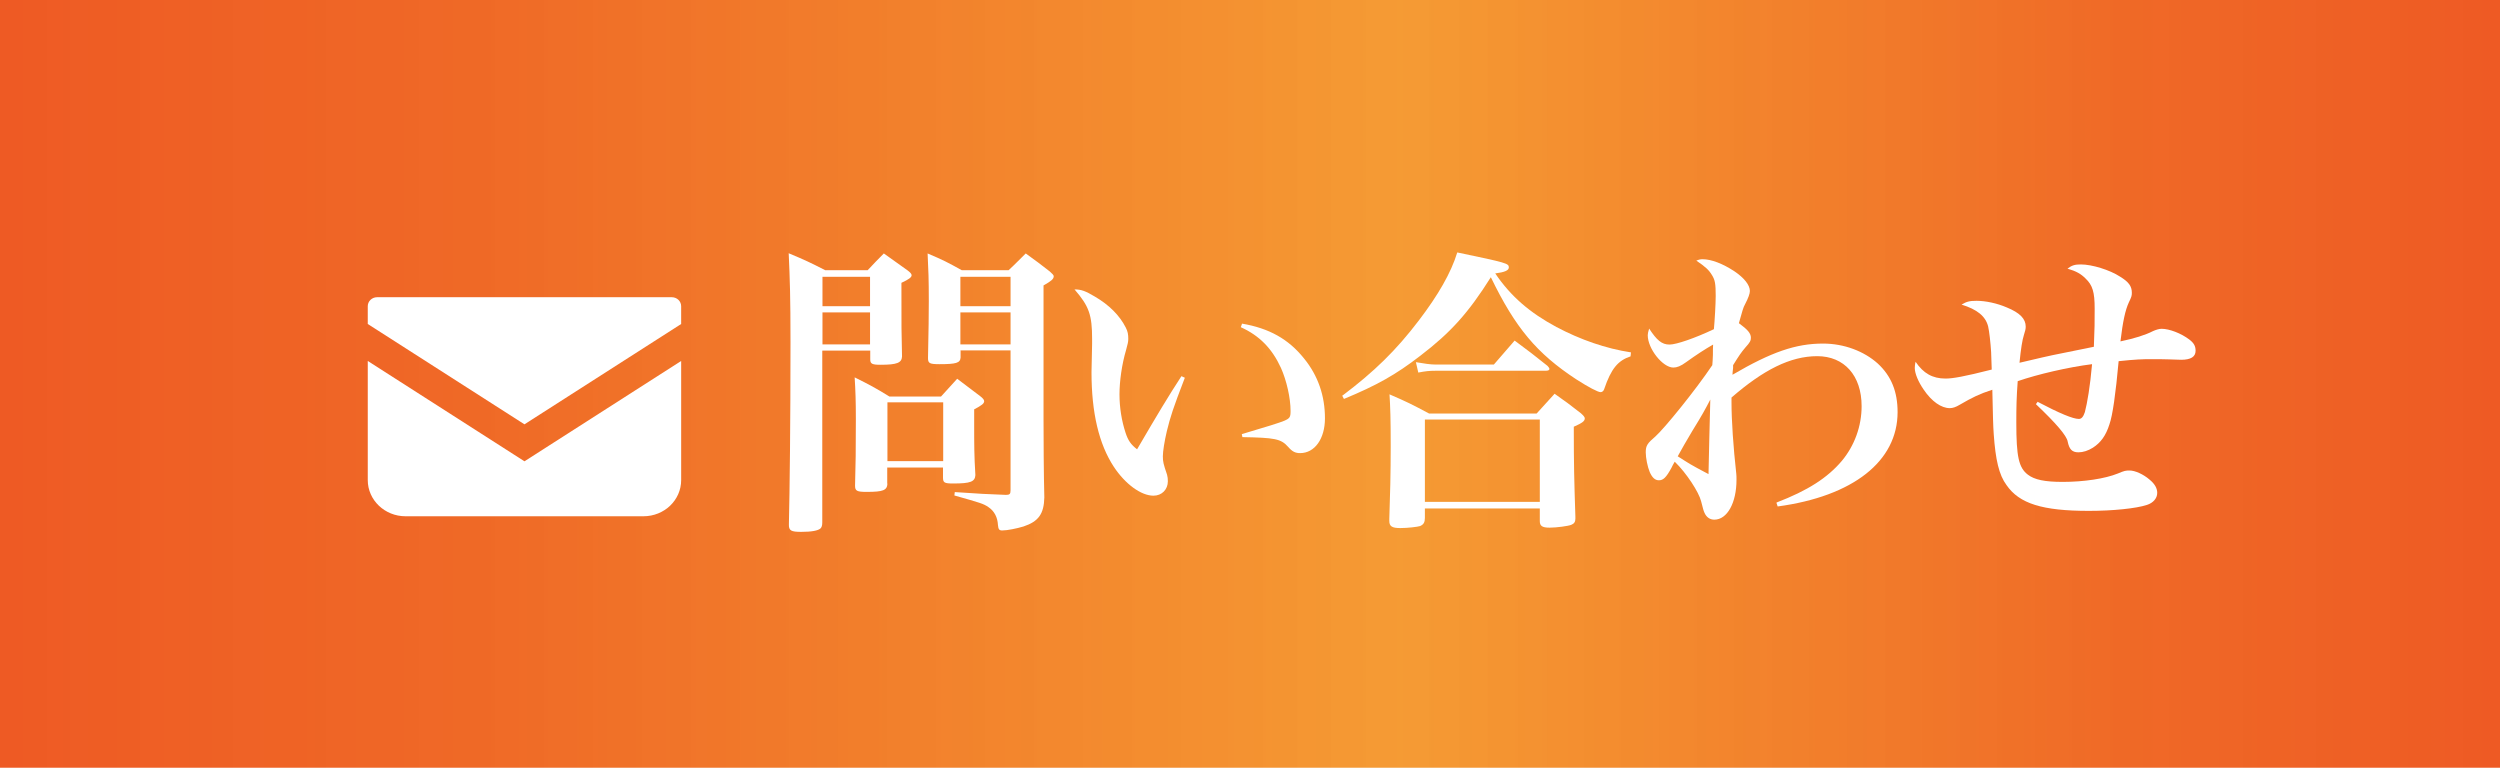 <?xml version="1.0" encoding="UTF-8"?>
<svg xmlns="http://www.w3.org/2000/svg" xmlns:xlink="http://www.w3.org/1999/xlink" viewBox="0 0 125.08 38.41">
  <defs>
    <style>
      .cls-1 {
        fill: #c7970c;
        stroke: #fff;
        stroke-miterlimit: 10;
        stroke-width: 6px;
      }

      .cls-2 {
        filter: url(#drop-shadow-28);
      }

      .cls-3 {
        fill: url(#_名称未設定グラデーション_6);
      }

      .cls-4 {
        fill: #fff;
      }

      .cls-5 {
        fill: none;
      }

      .cls-6 {
        clip-path: url(#clippath-1);
      }

      .cls-7 {
        isolation: isolate;
      }

      .cls-8 {
        filter: url(#drop-shadow-30);
      }

      .cls-9 {
        fill: url(#_新規パターンスウォッチ_23);
        mix-blend-mode: multiply;
        opacity: .1;
      }

      .cls-10 {
        clip-path: url(#clippath);
      }
    </style>
    <clipPath id="clippath">
      <rect class="cls-5" x="-1043.92" y="-905.59" width="376" height="1242"/>
    </clipPath>
    <clipPath id="clippath-1">
      <rect class="cls-5" y="0" width="140.65" height="70.56"/>
    </clipPath>
    <pattern id="_新規パターンスウォッチ_23" data-name="新規パターンスウォッチ 23" x="0" y="0" width="140.65" height="70.56" patternTransform="translate(-1999.11 6701.23) scale(1.06)" patternUnits="userSpaceOnUse" viewBox="0 0 140.65 70.56">
      <g>
        <rect class="cls-5" y="0" width="140.65" height="70.56"/>
        <g class="cls-6">
          <g>
            <path class="cls-1" d="M140.65.1c0-38.84,31.49-70.33,70.33-70.33S281.31-38.74,281.31.1"/>
            <path class="cls-1" d="M161.75.1c0-27.19,22.04-49.23,49.23-49.23S260.21-27.09,260.21.1"/>
            <path class="cls-1" d="M182.85.1c0-15.53,12.59-28.13,28.13-28.13S239.11-15.44,239.11.1"/>
            <path class="cls-1" d="M203.95.1c0-3.88,3.15-7.03,7.03-7.03s7.03,3.15,7.03,7.03"/>
          </g>
          <g>
            <path class="cls-1" d="M-140.65.1c0-38.84,31.49-70.33,70.33-70.33S0-38.74,0,.1"/>
            <path class="cls-1" d="M-119.55.1c0-27.19,22.04-49.23,49.23-49.23S-21.1-27.09-21.1.1"/>
            <path class="cls-1" d="M-98.46.1c0-15.53,12.59-28.13,28.13-28.13S-42.2-15.44-42.2.1"/>
            <path class="cls-1" d="M-77.36.1c0-3.88,3.15-7.03,7.03-7.03s7.03,3.15,7.03,7.03"/>
          </g>
          <g>
            <path class="cls-1" d="M0,.1c0-38.84,31.49-70.33,70.33-70.33S140.65-38.74,140.65.1"/>
            <path class="cls-1" d="M21.1.1c0-27.19,22.04-49.23,49.23-49.23S119.56-27.09,119.56.1"/>
            <path class="cls-1" d="M42.2.1c0-15.53,12.59-28.13,28.13-28.13S98.46-15.44,98.46.1"/>
            <path class="cls-1" d="M63.29.1c0-3.88,3.15-7.03,7.03-7.03s7.03,3.15,7.03,7.03"/>
          </g>
          <g>
            <path class="cls-1" d="M-70.33,35.26C-70.33-3.58-38.84-35.07,0-35.07S70.33-3.58,70.33,35.26"/>
            <path class="cls-1" d="M-49.23,35.26C-49.23,8.07-27.19-13.97,0-13.97S49.23,8.07,49.23,35.26"/>
            <path class="cls-1" d="M-28.13,35.26C-28.13,19.73-15.54,7.13,0,7.13s28.13,12.59,28.13,28.13"/>
            <path class="cls-1" d="M-7.03,35.26c0-3.88,3.15-7.03,7.03-7.03s7.03,3.15,7.03,7.03"/>
          </g>
          <g>
            <path class="cls-1" d="M70.33,35.26c0-38.84,31.49-70.33,70.33-70.33S210.98-3.58,210.98,35.26"/>
            <path class="cls-1" d="M91.43,35.26c0-27.19,22.04-49.23,49.23-49.23s49.23,22.04,49.23,49.23"/>
            <path class="cls-1" d="M112.52,35.26c0-15.54,12.59-28.13,28.13-28.13s28.13,12.59,28.13,28.13"/>
            <path class="cls-1" d="M133.62,35.26c0-3.88,3.15-7.03,7.03-7.03s7.03,3.15,7.03,7.03"/>
          </g>
          <g>
            <path class="cls-1" d="M-140.65,70.43C-140.65,31.58-109.17.1-70.33.1S0,31.58,0,70.43"/>
            <path class="cls-1" d="M-119.55,70.42c0-27.19,22.04-49.23,49.23-49.23s49.23,22.04,49.23,49.23"/>
            <path class="cls-1" d="M-98.46,70.43c0-15.54,12.59-28.13,28.13-28.13s28.13,12.6,28.13,28.13"/>
            <path class="cls-1" d="M-77.36,70.43c0-3.88,3.15-7.03,7.03-7.03s7.03,3.15,7.03,7.03"/>
          </g>
          <g>
            <path class="cls-1" d="M0,70.43C0,31.58,31.49.1,70.33.1s70.33,31.49,70.33,70.33"/>
            <path class="cls-1" d="M21.1,70.42c0-27.19,22.04-49.23,49.23-49.23s49.23,22.04,49.23,49.23"/>
            <path class="cls-1" d="M42.2,70.43c0-15.54,12.59-28.13,28.13-28.13s28.13,12.6,28.13,28.13"/>
            <path class="cls-1" d="M63.29,70.43c0-3.88,3.15-7.03,7.03-7.03s7.03,3.15,7.03,7.03"/>
          </g>
          <g>
            <path class="cls-1" d="M140.65,70.43C140.65,31.58,172.14.1,210.98.1s70.33,31.49,70.33,70.33"/>
            <path class="cls-1" d="M161.75,70.42c0-27.19,22.04-49.23,49.23-49.23s49.23,22.04,49.23,49.23"/>
            <path class="cls-1" d="M182.85,70.43c0-15.54,12.59-28.13,28.13-28.13s28.13,12.6,28.13,28.13"/>
            <path class="cls-1" d="M203.95,70.43c0-3.88,3.15-7.03,7.03-7.03s7.03,3.15,7.03,7.03"/>
          </g>
          <g>
            <path class="cls-1" d="M-70.33,105.59c0-38.84,31.49-70.33,70.33-70.33s70.33,31.49,70.33,70.33"/>
            <path class="cls-1" d="M-49.23,105.59c0-27.19,22.04-49.23,49.23-49.23s49.23,22.04,49.23,49.23"/>
            <path class="cls-1" d="M-28.13,105.59c0-15.54,12.6-28.13,28.13-28.13s28.13,12.59,28.13,28.13"/>
            <path class="cls-1" d="M-7.03,105.59c0-3.88,3.15-7.03,7.03-7.03s7.03,3.15,7.03,7.03"/>
          </g>
          <g>
            <path class="cls-1" d="M70.33,105.59c0-38.84,31.49-70.33,70.33-70.33s70.33,31.49,70.33,70.33"/>
            <path class="cls-1" d="M91.43,105.59c0-27.19,22.04-49.23,49.23-49.23s49.23,22.04,49.23,49.23"/>
            <path class="cls-1" d="M112.52,105.59c0-15.54,12.59-28.13,28.13-28.13s28.13,12.59,28.13,28.13"/>
            <path class="cls-1" d="M133.62,105.59c0-3.88,3.15-7.03,7.03-7.03s7.03,3.15,7.03,7.03"/>
          </g>
          <g>
            <path class="cls-1" d="M-140.65,140.75c0-38.84,31.49-70.33,70.33-70.33S0,101.91,0,140.75"/>
            <path class="cls-1" d="M-119.55,140.75c0-27.19,22.04-49.23,49.23-49.23s49.23,22.04,49.23,49.23"/>
            <path class="cls-1" d="M-98.46,140.75c0-15.54,12.59-28.13,28.13-28.13s28.13,12.59,28.13,28.13"/>
            <path class="cls-1" d="M-77.36,140.75c0-3.88,3.15-7.03,7.03-7.03s7.03,3.15,7.03,7.03"/>
          </g>
          <g>
            <path class="cls-1" d="M0,140.75c0-38.84,31.49-70.33,70.33-70.33s70.33,31.49,70.33,70.33"/>
            <path class="cls-1" d="M21.1,140.75c0-27.19,22.04-49.23,49.23-49.23s49.23,22.04,49.23,49.23"/>
            <path class="cls-1" d="M42.2,140.75c0-15.54,12.59-28.13,28.13-28.13s28.13,12.59,28.13,28.13"/>
            <path class="cls-1" d="M63.29,140.75c0-3.88,3.15-7.03,7.03-7.03s7.03,3.15,7.03,7.03"/>
          </g>
          <g>
            <path class="cls-1" d="M140.65,140.75c0-38.84,31.49-70.33,70.33-70.33s70.33,31.49,70.33,70.33"/>
            <path class="cls-1" d="M161.75,140.75c0-27.19,22.04-49.23,49.23-49.23s49.23,22.04,49.23,49.23"/>
            <path class="cls-1" d="M182.85,140.75c0-15.54,12.59-28.13,28.13-28.13s28.13,12.59,28.13,28.13"/>
            <path class="cls-1" d="M203.95,140.75c0-3.88,3.15-7.03,7.03-7.03s7.03,3.15,7.03,7.03"/>
          </g>
        </g>
      </g>
    </pattern>
    <linearGradient id="_名称未設定グラデーション_6" data-name="名称未設定グラデーション 6" x1="0" y1="19.21" x2="125.08" y2="19.21" gradientUnits="userSpaceOnUse">
      <stop offset="0" stop-color="#ee5a24"/>
      <stop offset=".19" stop-color="#ef6622" stop-opacity=".98"/>
      <stop offset=".49" stop-color="#f3871e" stop-opacity=".92"/>
      <stop offset=".56" stop-color="#f4901e" stop-opacity=".9"/>
      <stop offset=".62" stop-color="#f3871e" stop-opacity=".92"/>
      <stop offset=".85" stop-color="#ef6622" stop-opacity=".98"/>
      <stop offset="1" stop-color="#ee5a24"/>
    </linearGradient>
    <filter id="drop-shadow-28" x="33.24" y="6.41" width="82.8" height="26.4" filterUnits="userSpaceOnUse">
      <feOffset dx="1" dy="1"/>
      <feGaussianBlur result="blur" stdDeviation="2"/>
      <feFlood flood-color="#844300" flood-opacity=".75"/>
      <feComposite in2="blur" operator="in"/>
      <feComposite in="SourceGraphic"/>
    </filter>
    <filter id="drop-shadow-30" x="15.16" y="11.85" width="22.08" height="17.04" filterUnits="userSpaceOnUse">
      <feOffset dx="1" dy="1"/>
      <feGaussianBlur result="blur-2" stdDeviation="1"/>
      <feFlood flood-color="#844300" flood-opacity=".75"/>
      <feComposite in2="blur-2" operator="in"/>
      <feComposite in="SourceGraphic"/>
    </filter>
  </defs>
  <g class="cls-7">
    <g id="_レイヤー_3" data-name="レイヤー 3">
      <g class="cls-10">
        <rect class="cls-9" x="-1704.58" y="-988.09" width="1786.67" height="1340"/>
      </g>
      <rect class="cls-3" y="0" width="125.08" height="38.41"/>
      <g class="cls-2">
        <path class="cls-4" d="M40.14,16.55v8.58c0,.17-.03.24-.08.3-.12.12-.46.18-.97.18s-.63-.06-.62-.38c.04-1.62.08-5.11.08-9.12,0-2.2-.03-3.16-.09-4.44.81.34,1.05.45,1.83.85h2.12c.35-.38.46-.48.81-.84.51.36.68.48,1.19.85.13.1.2.17.2.24,0,.1-.12.2-.51.38,0,2.37,0,2.42.03,3.69-.02.31-.24.41-1.08.41-.42,0-.51-.05-.51-.27v-.44h-2.38ZM42.53,12.85h-2.38v1.47h2.38v-1.47ZM42.53,14.63h-2.38v1.6h2.38v-1.6ZM43.4,23.2c-.02.33-.21.41-1.04.41-.49,0-.58-.05-.58-.31.03-1.05.04-1.76.04-3.34,0-.9-.02-1.43-.06-2.08.78.39,1.01.51,1.74.96h2.58c.36-.39.46-.51.81-.89.51.38.66.5,1.15.87.13.1.2.18.2.25,0,.12-.12.21-.5.41v.76c0,1.02,0,1.54.06,2.53-.02.33-.24.42-1.11.42-.44,0-.51-.04-.51-.3v-.5h-2.79v.81ZM43.4,22.07h2.79v-2.94h-2.79v2.94ZM47.06,16.55v.34c-.02.27-.22.33-1.06.33-.48,0-.57-.04-.57-.3.03-1.74.04-1.89.04-2.85,0-1.11-.02-1.57-.06-2.39.78.33,1.01.45,1.71.84h2.34c.39-.36.49-.48.86-.84.54.39.7.51,1.2.9.13.12.2.18.2.24,0,.14-.12.24-.51.46v6.64c0,1.02.01,2.83.04,3.97-.02.82-.29,1.2-1.04,1.45-.33.1-.81.2-1.07.2-.15,0-.19-.06-.21-.27-.02-.39-.18-.7-.48-.9-.25-.17-.39-.21-1.7-.58l.02-.17c1.26.09,1.59.1,2.56.14.18,0,.23-.04.23-.23v-7h-2.51ZM49.56,12.85h-2.51v1.47h2.51v-1.47ZM49.56,14.63h-2.51v1.6h2.51v-1.6Z"/>
        <path class="cls-4" d="M58.28,17.9c-.6,1.56-.72,1.94-.9,2.67-.12.51-.2,1.01-.2,1.26,0,.27.03.39.21.92.03.12.04.2.04.33,0,.41-.3.72-.72.72-.62,0-1.41-.58-1.98-1.44-.75-1.14-1.12-2.71-1.12-4.74q0-.1.03-1.42v-.24c0-1.2-.15-1.64-.88-2.48.34,0,.55.08,1.02.36.72.42,1.24.95,1.54,1.54.11.21.13.36.13.58,0,.14-.03.26-.11.55-.21.71-.33,1.56-.33,2.22s.11,1.33.3,1.91c.13.4.27.6.58.84.98-1.68,1.56-2.65,2.22-3.66l.15.07ZM61.13,15.19c1.37.23,2.34.78,3.11,1.74.71.87,1.05,1.88,1.05,3,0,1.02-.51,1.74-1.24,1.74-.24,0-.39-.07-.6-.31-.36-.41-.68-.46-2.29-.49l-.03-.15c1.32-.39,1.89-.57,2.13-.67.27-.12.31-.18.31-.48,0-.66-.2-1.53-.48-2.16-.45-.98-1.08-1.62-2.01-2.04l.06-.17Z"/>
        <path class="cls-4" d="M66.17,18.79c1.59-1.2,2.67-2.25,3.82-3.76.96-1.26,1.61-2.38,1.92-3.4,2.49.52,2.58.55,2.58.75,0,.15-.21.24-.68.3.77,1.14,1.72,1.96,3.06,2.68,1.19.63,2.47,1.08,3.73,1.27l-.02.2c-.63.21-.97.61-1.32,1.64-.03.1-.11.15-.18.15-.13,0-.61-.25-1.23-.65-1.96-1.29-3.03-2.56-4.26-5.1-1.12,1.78-2.01,2.77-3.53,3.93-1.23.95-2.18,1.48-3.82,2.16l-.09-.17ZM70.29,24.91c0,.22-.06.33-.24.41-.12.04-.62.1-.99.1-.42,0-.55-.09-.55-.36v-.1c.04-1.12.07-2.28.07-3.64s-.02-1.95-.06-2.59c.88.38,1.14.51,1.98.96h5.38l.9-.99c.58.41.76.54,1.32.98.13.12.19.19.19.25,0,.14-.12.23-.55.42,0,1.95.02,2.64.08,4.51v.09c0,.16-.06.25-.21.31s-.73.14-1.08.14c-.38,0-.49-.09-.49-.33v-.63h-5.75v.48ZM69.84,17.12c.4.07.73.12,1.01.12h2.89l1.04-1.2c.73.54.95.71,1.65,1.27.06.08.09.1.09.15,0,.06-.06.09-.2.09h-5.52c-.29,0-.48.02-.84.09l-.12-.52ZM70.29,24.11h5.75v-4.12h-5.75v4.12Z"/>
        <path class="cls-4" d="M87.89,24.14c1.56-.6,2.54-1.23,3.26-2.08.64-.77.99-1.74.99-2.74,0-1.53-.87-2.5-2.22-2.5s-2.7.69-4.29,2.07v.21c0,.96.09,2.25.24,3.61.01.08.01.18.01.3,0,1.14-.46,1.99-1.11,1.99-.22,0-.39-.12-.49-.34-.06-.14-.06-.16-.17-.58-.11-.45-.73-1.41-1.32-1.98-.07.13-.13.22-.16.3-.27.5-.42.63-.63.63-.2,0-.34-.14-.46-.41-.11-.26-.2-.71-.2-.99,0-.33.08-.45.48-.79.46-.41,2.01-2.32,2.85-3.57q.02-.21.03-.51c0-.29,0-.31.01-.52q-.6.34-1.35.88c-.27.2-.46.27-.64.27-.53,0-1.28-.94-1.28-1.62,0-.07.02-.17.07-.33.38.58.63.8,1.02.8.34,0,1.27-.32,2.22-.77.04-.42.09-1.29.09-1.66,0-.6-.03-.8-.19-1.05-.15-.25-.32-.41-.78-.72.15-.06.22-.07.31-.07.44,0,1.01.22,1.59.6.49.33.78.69.78.99q0,.2-.24.66c-.09.15-.15.38-.31.95.45.33.6.51.6.73,0,.14-.04.23-.27.48-.23.27-.32.41-.62.89v.14q-.03.24-.03.34c1.95-1.14,3.17-1.56,4.53-1.56,1.05,0,2.05.38,2.74,1,.68.63.99,1.41.99,2.43,0,2.46-2.23,4.21-6,4.72l-.06-.18ZM83.67,20.56c-.33.55-.49.84-.73,1.27.57.36.57.38,1.54.89.02-.78.06-2.86.09-3.73-.27.52-.4.76-.9,1.57Z"/>
        <path class="cls-4" d="M100.92,19.09c1.14.6,1.8.87,2.09.87.13,0,.22-.1.3-.34.12-.46.26-1.27.36-2.4-1.19.15-2.7.5-3.72.85-.06.81-.07,1.3-.07,2.07,0,1.71.12,2.26.58,2.61.33.25.83.36,1.74.36,1.06,0,2.12-.16,2.76-.42.33-.14.39-.15.59-.15.27,0,.69.19.99.45.27.22.39.44.39.67,0,.27-.2.5-.51.6-.54.18-1.71.3-2.91.3-2.32,0-3.48-.36-4.12-1.29-.38-.51-.55-1.27-.64-2.55-.03-.41-.04-.87-.07-2.22-.65.21-.99.38-1.63.75-.2.12-.35.17-.5.17-.42,0-.9-.33-1.3-.92-.27-.39-.45-.81-.45-1.09,0-.04.01-.2.04-.31.39.58.85.84,1.5.84.36,0,.93-.1,2.31-.45q-.01-.15-.03-.87c-.03-.48-.09-1.03-.15-1.29-.13-.51-.55-.85-1.33-1.09.25-.15.4-.19.75-.19.45,0,1.02.12,1.51.33.66.27.95.57.95.96,0,.12-.02.2-.09.42q-.12.36-.22,1.39c1.05-.25,1.42-.33,1.65-.38l2.07-.42c.04-.99.04-1.17.04-1.91,0-.82-.1-1.17-.46-1.51-.22-.22-.45-.36-.9-.49.22-.17.38-.21.67-.21.55,0,1.44.27,1.96.61.44.27.59.48.59.81,0,.15-.02.21-.15.48-.18.39-.3.95-.42,1.95q1.05-.22,1.62-.51c.15-.07.32-.12.44-.12.38,0,.97.22,1.39.54.22.17.31.32.31.56,0,.3-.24.45-.72.45q-.08,0-.63-.02c-.16-.01-.63-.01-.87-.01-.44,0-.78.01-1.63.1-.15,1.64-.3,2.71-.46,3.16-.18.57-.44.92-.83,1.17-.24.15-.49.23-.72.23-.32,0-.46-.15-.54-.54q-.07-.43-1.59-1.87l.09-.12Z"/>
      </g>
      <g class="cls-8">
        <path class="cls-4" d="M32.61,13.87h-14.74c-.26,0-.47.2-.47.45v.89l7.84,5.02,7.84-5.02v-.89c0-.25-.21-.45-.47-.45Z"/>
        <path class="cls-4" d="M17.4,17.06v5.96c0,1,.85,1.81,1.89,1.81h11.9c1.05,0,1.89-.81,1.89-1.81v-5.96l-7.84,5.02-7.84-5.02Z"/>
      </g>
    </g>
  </g>
</svg>